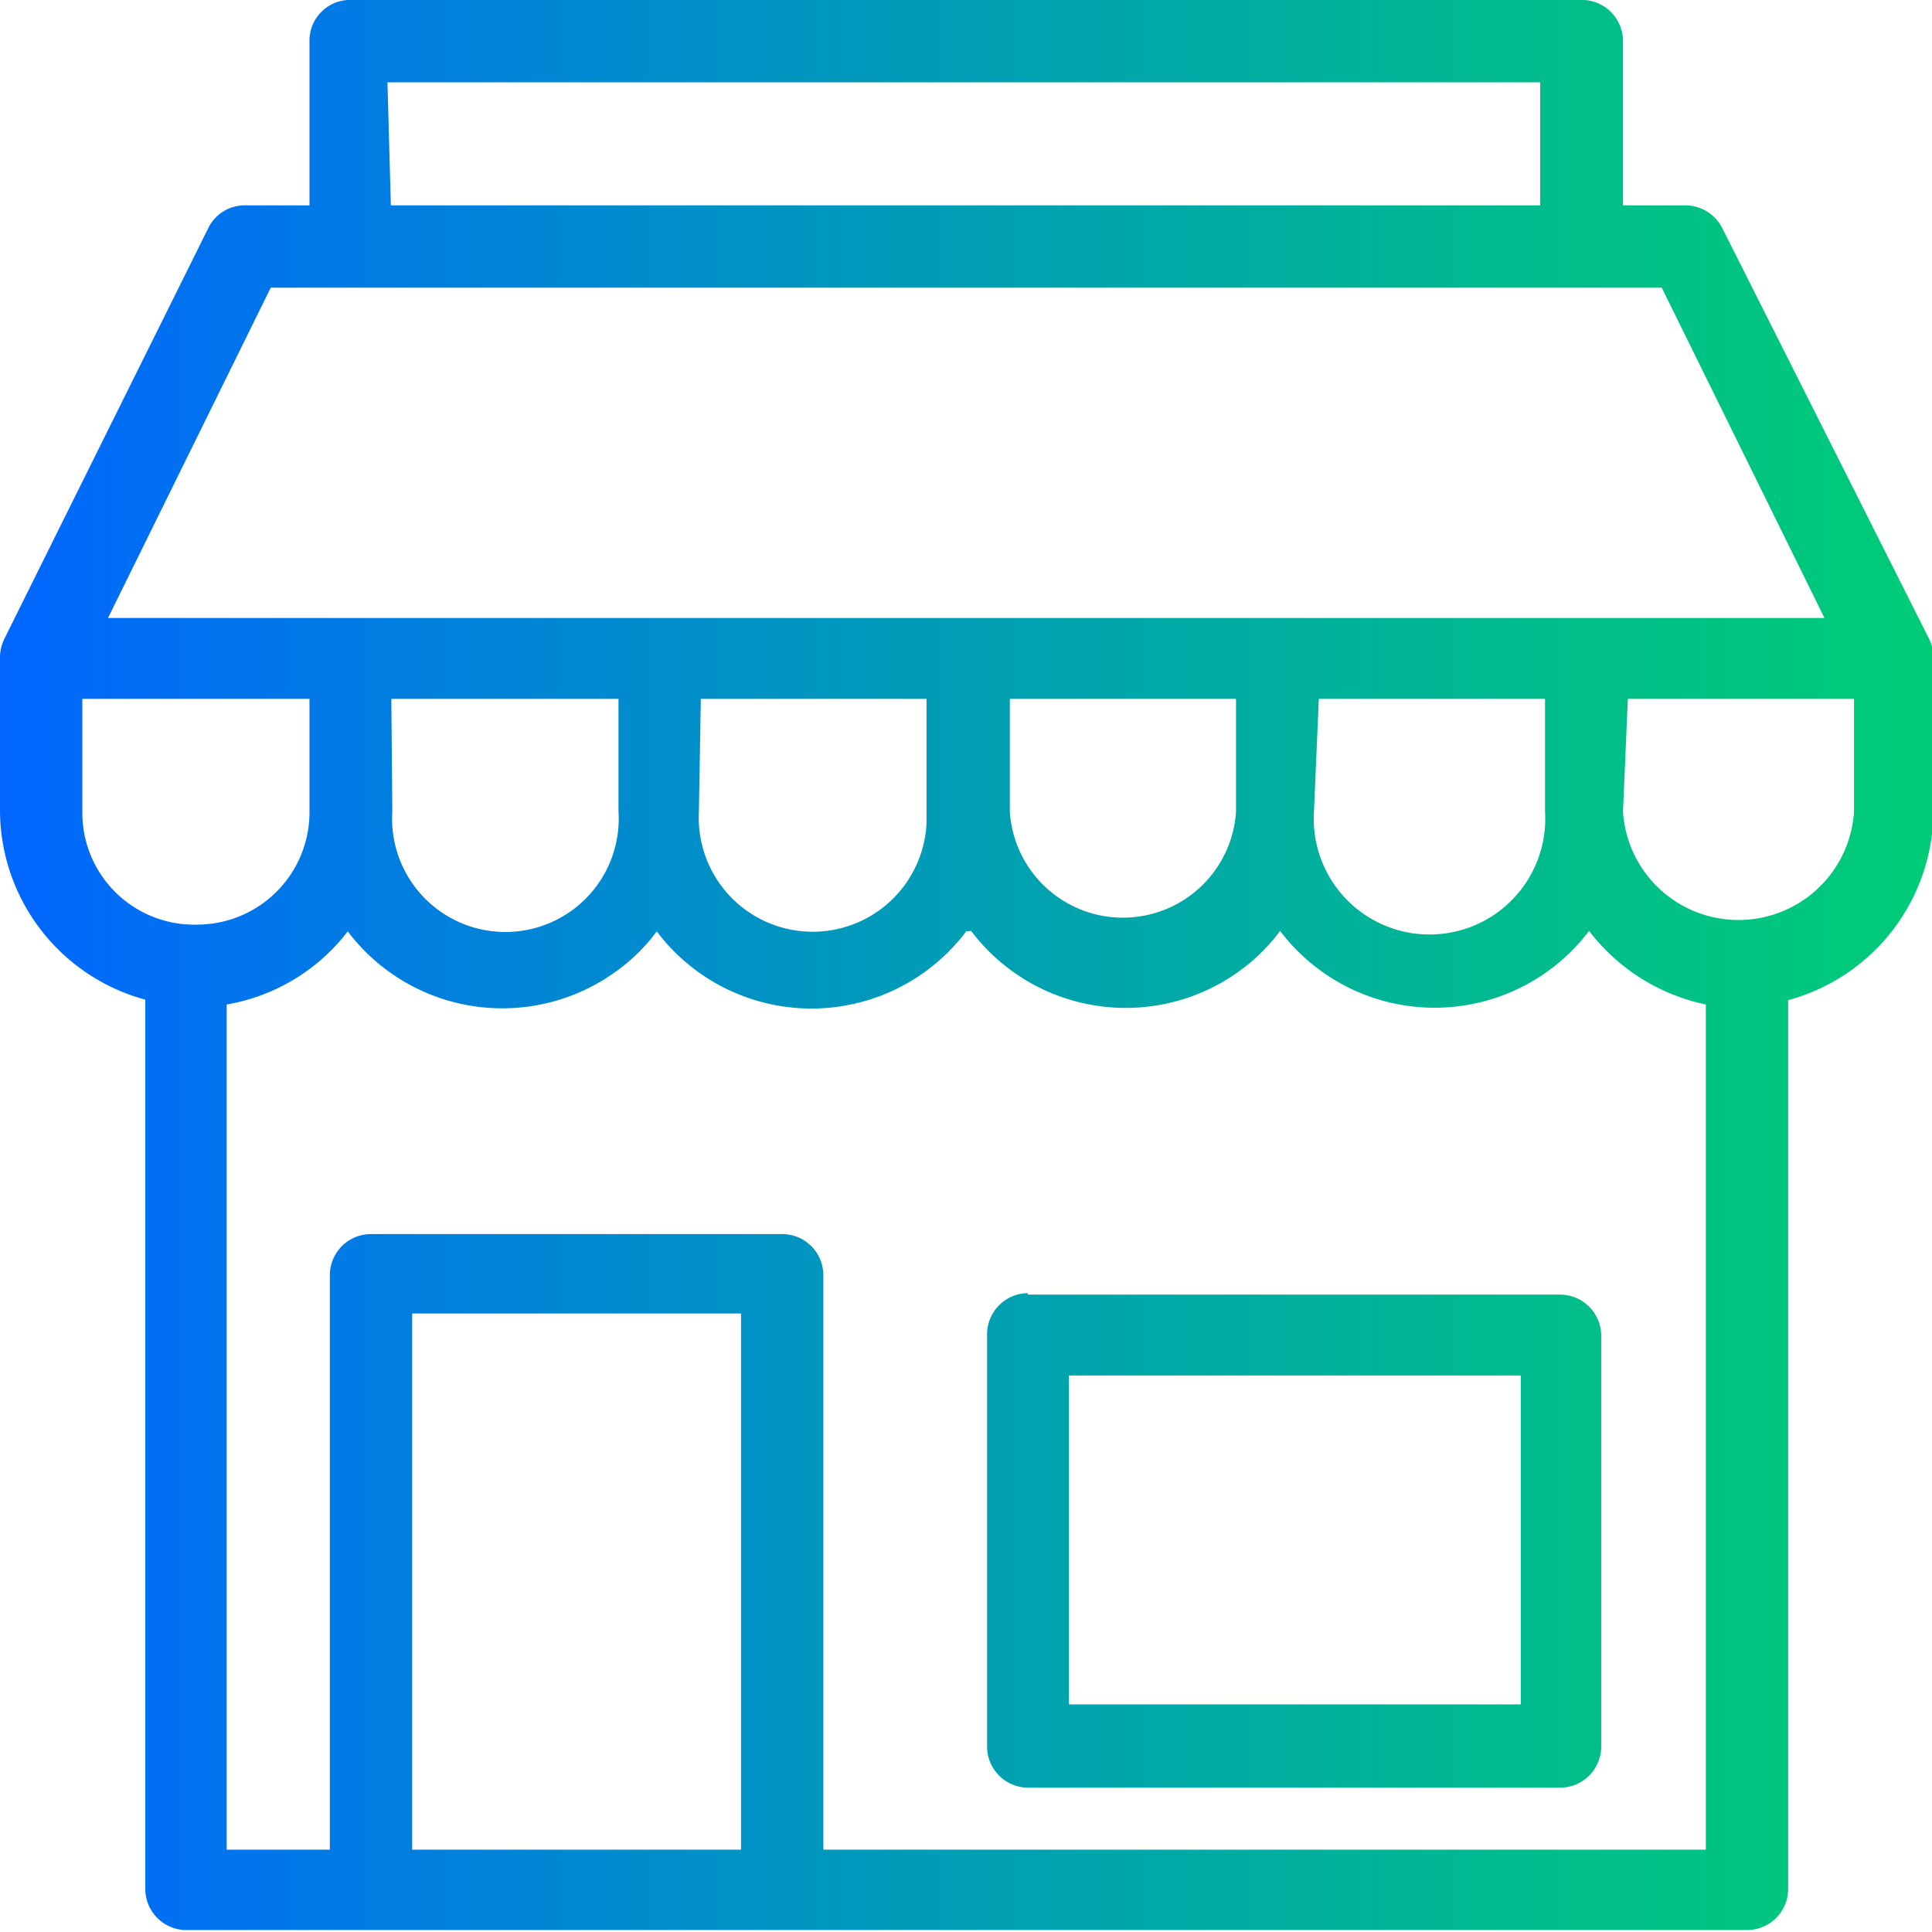<svg xmlns="http://www.w3.org/2000/svg" xmlns:xlink="http://www.w3.org/1999/xlink" width="39.89" height="39.89" viewBox="0 0 39.89 39.89"><defs><style>.cls-1{fill:url(#Sfumatura_senza_nome);}</style><linearGradient id="Sfumatura_senza_nome" y1="55.65" x2="39.89" y2="55.65" gradientTransform="matrix(1, 0, 0, -1, 0, 75.59)" gradientUnits="userSpaceOnUse"><stop offset="0" stop-color="#06f"/><stop offset="0.42" stop-color="#0096bf"/><stop offset="0.81" stop-color="#00bd8b"/><stop offset="1" stop-color="#0c7"/></linearGradient></defs><title>shop</title><g id="Livello_2" data-name="Livello 2"><g id="Livello_1-2" data-name="Livello 1"><g id="Livello_2-2" data-name="Livello 2"><g id="Livello_1-2-2" data-name="Livello 1-2"><path class="cls-1" d="M7.18,0a.84.84,0,0,0-.79.85V4.24H5.09a.84.84,0,0,0-.79.47L.09,13.19a.93.93,0,0,0-.09.46v3.1H0a4.06,4.06,0,0,0,3,3.89V39a.85.85,0,0,0,.85.85H36.08a.85.85,0,0,0,.84-.85h0V20.65a4.06,4.06,0,0,0,3-3.9h0v-3.1a.93.93,0,0,0-.09-.46L35.56,4.71a.86.86,0,0,0-.8-.47H33.51V.85a.85.85,0,0,0-.8-.85ZM8,1.7h23.8V4.24H8.07ZM5.59,5.94H34.31l3.36,6.82H2.23ZM1.7,14.43H6.39v2.32A2.32,2.32,0,0,1,4.1,19.09h0A2.31,2.31,0,0,1,1.7,16.81V14.43Zm6.38,0h4.69v2.32a2.34,2.34,0,1,1-4.67,0Zm6.39,0h4.66V17a2.35,2.35,0,0,1-4.7-.23h0Zm6.38,0h4.67v2.33a2.34,2.34,0,0,1-4.67,0Zm6.38,0H31.9v2.32a2.39,2.39,0,1,1-4.77,0Zm6.38,0h4.67v2.33a2.39,2.39,0,0,1-4.77,0ZM20.05,19.22h0a4,4,0,0,0,5.58.8,3.79,3.79,0,0,0,.8-.8,4,4,0,0,0,6.38,0,4.09,4.09,0,0,0,2.41,1.52V38.19H17V26.33a.85.85,0,0,0-.85-.85H7.65a.85.85,0,0,0-.84.85V38.19H4.68V20.74a4,4,0,0,0,2.5-1.51,4,4,0,0,0,5.59.79,3.7,3.7,0,0,0,.79-.79,4,4,0,0,0,6.39,0ZM8.51,27.12H15.3V38.19H8.51Zm12.71-.42a.85.85,0,0,0-.84.85h0v8.52a.85.85,0,0,0,.84.84h11a.85.85,0,0,0,.84-.84h0V27.58a.85.85,0,0,0-.84-.85h-11Zm.85,1.7H31.4v6.79H22.07Z"/></g></g></g></g></svg>